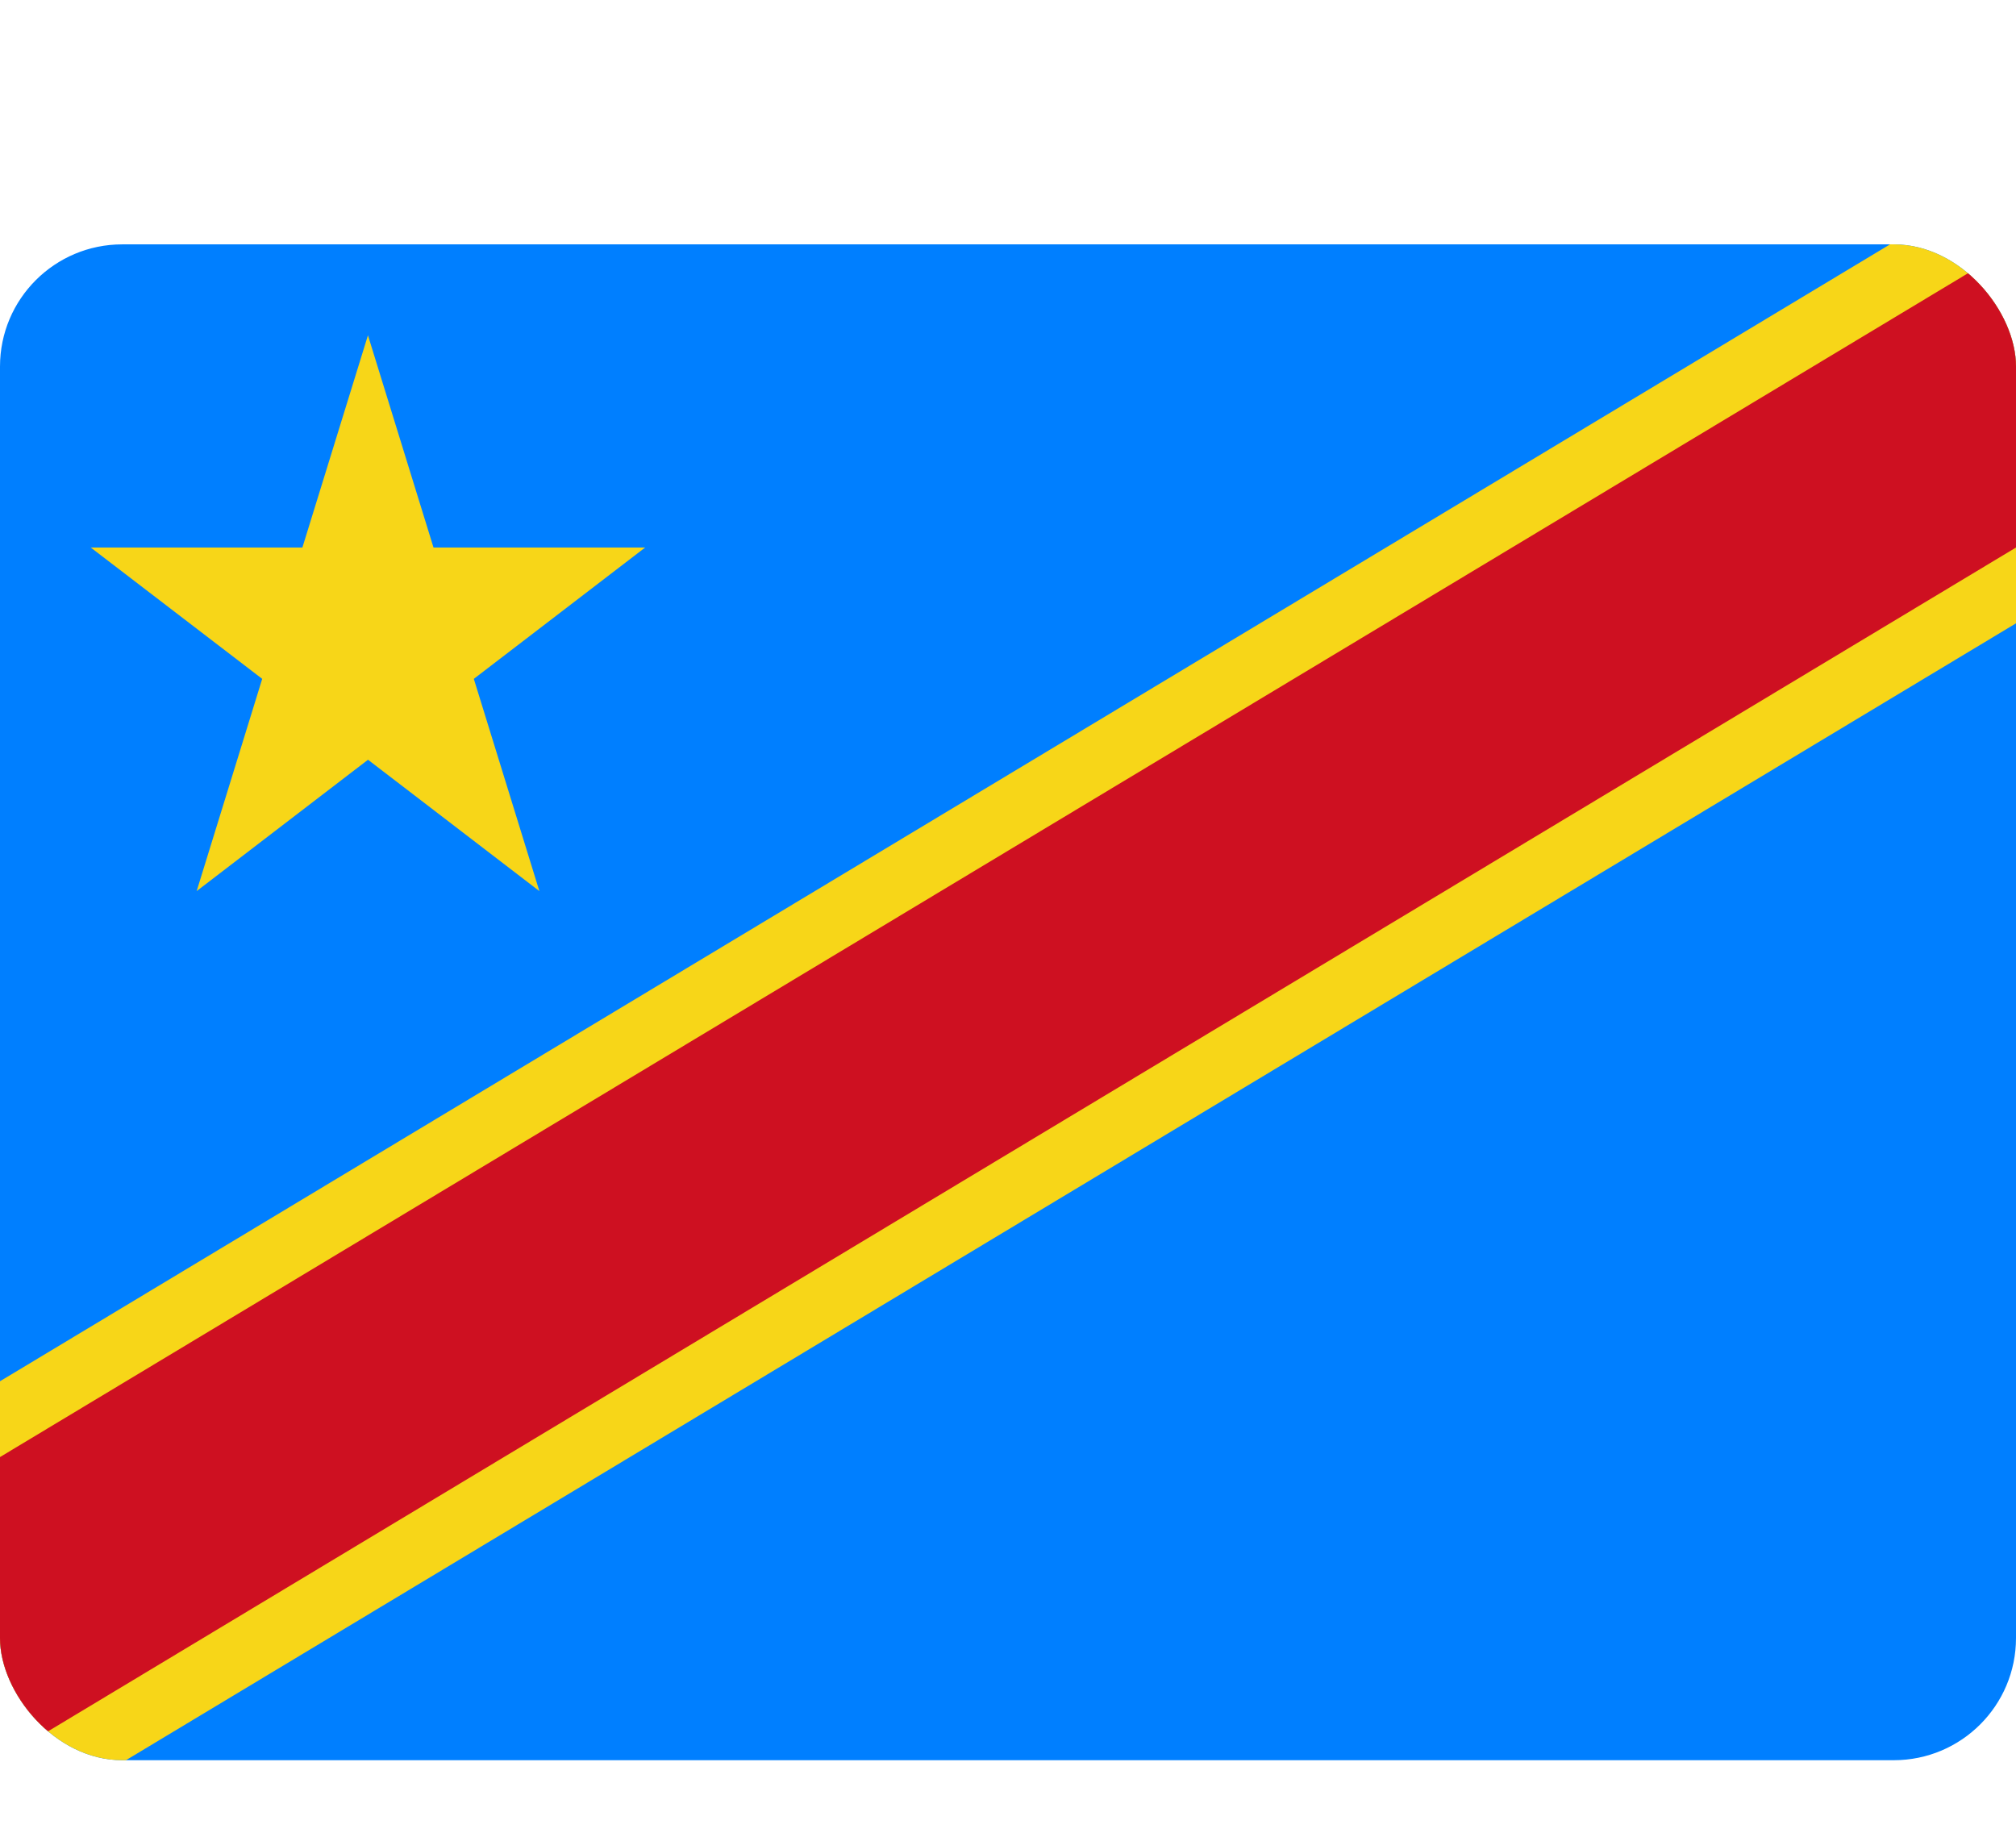 <svg fill="none" height="30" viewBox="0 0 33 30" width="33" xmlns="http://www.w3.org/2000/svg" xmlns:xlink="http://www.w3.org/1999/xlink"><clipPath id="a"><rect height="24.812" rx="2" width="33" y="4"/></clipPath><g clip-path="url(#a)"><path d="m0 4h33v24.812h-33z" fill="#007fff"/><path d="m1.485 8.962h3.465l1.073-3.474 1.073 3.474h3.465l-2.805 2.15 1.073 3.474-2.805-2.15-2.805 2.15 1.073-3.474zm29.453-4.962-30.938 18.609v6.203h2.062l30.938-18.609v-6.203z" fill="#f7d618"/><path d="m33 4-33 19.85v4.962l33-19.85z" fill="#ce1021"/></g></svg>